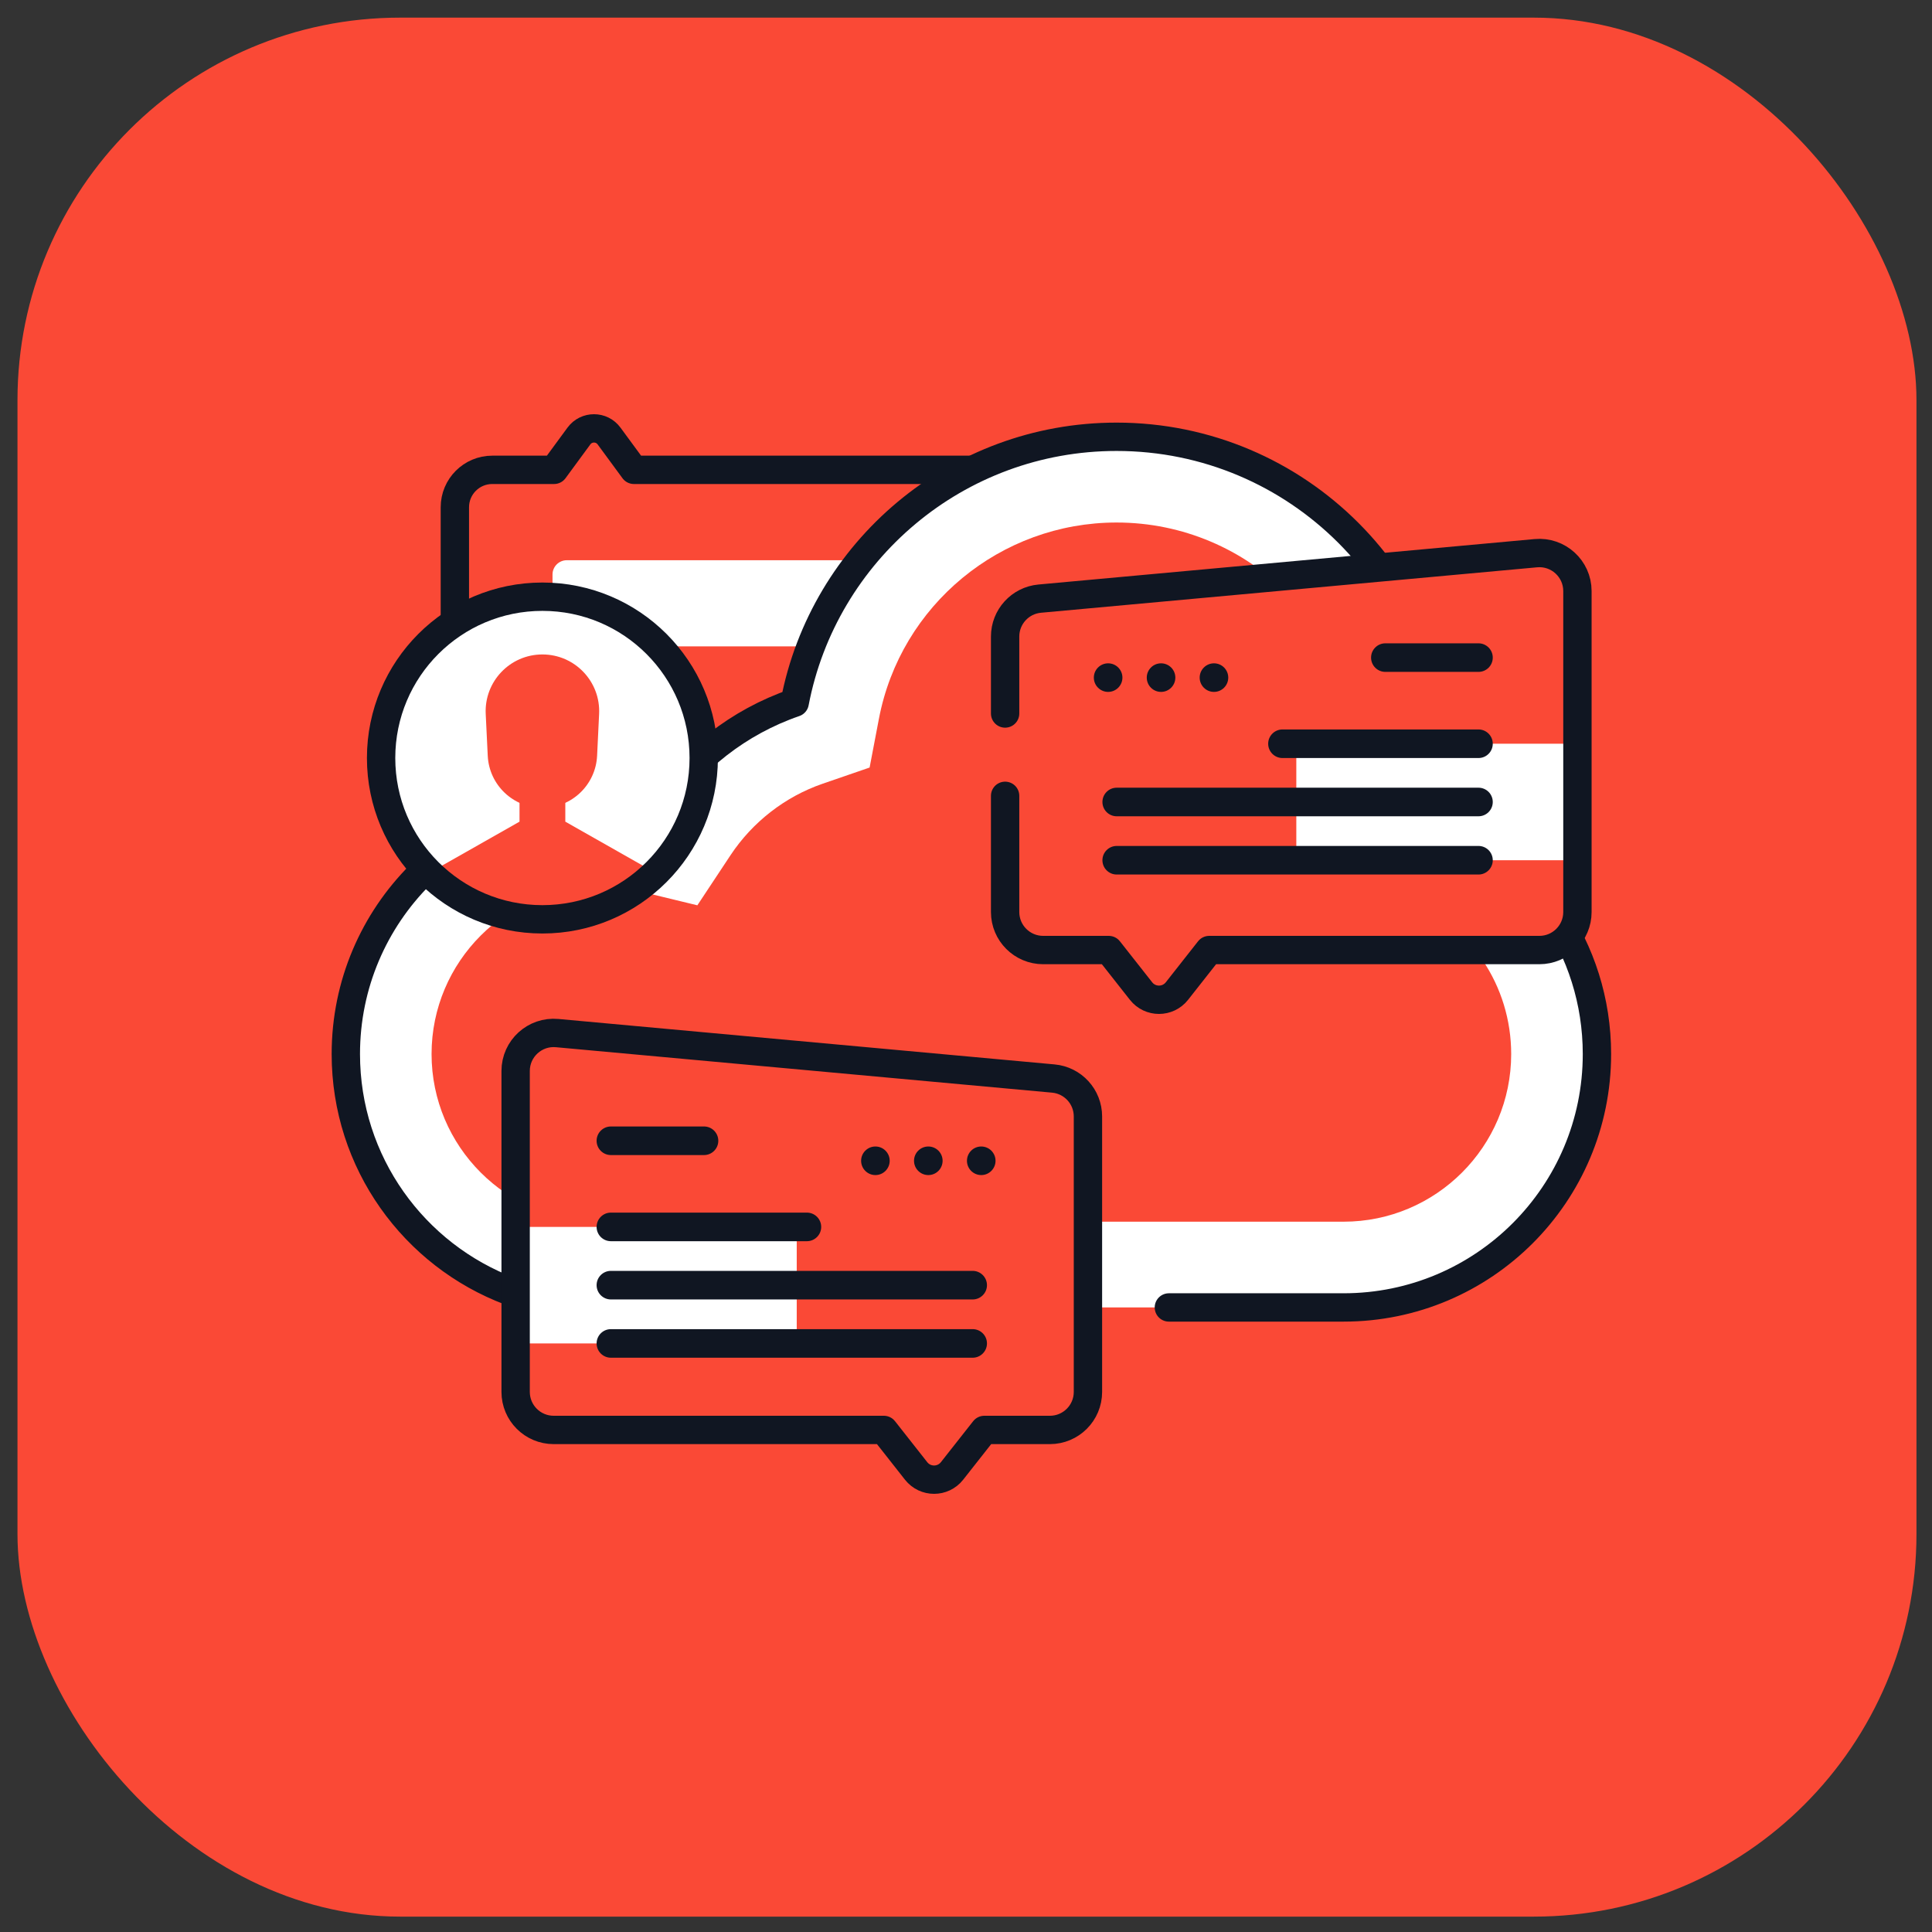 <?xml version="1.0" encoding="UTF-8"?>
<svg xmlns="http://www.w3.org/2000/svg" width="101" height="101" viewBox="0 0 101 101" fill="none">
  <rect x="0" y="0" width="101" height="101" fill="#333333" stroke="none"/>
  <rect x="0.914" y="0.922" width="99.274" height="99.274" rx="20" fill="#FA4936"></rect>
  <path d="M55.28 39.452V26.517C55.28 25.437 54.404 24.562 53.324 24.562H33.139L31.84 22.794C31.45 22.262 30.655 22.262 30.264 22.794L28.966 24.562H25.735C24.655 24.562 23.779 25.437 23.779 26.517V39.452C23.779 40.532 24.655 41.407 25.735 41.407H53.324C54.404 41.407 55.28 40.532 55.28 39.452Z" fill="#FA4936"></path>
  <path d="M45.281 33.79H29.631C29.218 33.79 28.884 33.456 28.884 33.043V30.034C28.884 29.622 29.218 29.287 29.631 29.287H45.281C45.693 29.287 46.028 29.622 46.028 30.034V33.043C46.028 33.456 45.693 33.79 45.281 33.79Z" fill="white"></path>
  <path d="M55.279 39.452V26.517C55.279 25.437 54.404 24.562 53.324 24.562H33.139L31.84 22.794C31.45 22.262 30.655 22.262 30.264 22.794L28.966 24.562H25.735C24.655 24.562 23.779 25.437 23.779 26.517V39.452C23.779 40.532 24.655 41.407 25.735 41.407H53.324C54.404 41.407 55.279 40.532 55.279 39.452Z" stroke="#101622" stroke-width="1.482" stroke-miterlimit="10" stroke-linecap="round" stroke-linejoin="round"></path>
  <path d="M70.237 68.35C77.553 68.35 83.484 62.419 83.484 55.103C83.484 49.565 80.085 44.822 75.26 42.843C75.418 41.907 75.502 40.946 75.502 39.965C75.502 30.503 67.832 22.834 58.37 22.834C50.014 22.834 43.057 28.817 41.545 36.733C38.619 37.74 36.134 39.695 34.455 42.23C33.452 41.986 32.404 41.857 31.326 41.857C24.01 41.857 18.079 47.787 18.079 55.103C18.079 62.419 24.01 68.35 31.326 68.35L70.237 68.35Z" fill="white"></path>
  <path d="M31.326 63.867C26.493 63.867 22.561 59.936 22.561 55.103C22.561 50.27 26.493 46.339 31.326 46.339C32.026 46.339 32.724 46.422 33.4 46.586L36.456 47.327L38.192 44.704C39.341 42.97 41.05 41.644 43.005 40.971L45.461 40.125L45.948 37.573C47.083 31.63 52.307 27.316 58.37 27.316C65.345 27.316 71.019 32.99 71.019 39.965C71.019 40.676 70.959 41.392 70.84 42.095L70.242 45.63L73.559 46.99C76.865 48.346 79.001 51.53 79.001 55.103C79.001 59.936 75.07 63.867 70.237 63.867H31.326Z" fill="#FA4936"></path>
  <path d="M61.106 68.35H70.237C77.553 68.35 83.484 62.419 83.484 55.103C83.484 49.565 80.085 44.822 75.26 42.843C75.418 41.907 75.501 40.946 75.501 39.965C75.501 30.503 67.832 22.834 58.37 22.834C50.014 22.834 43.057 28.817 41.545 36.733C38.619 37.74 36.134 39.695 34.455 42.23C33.452 41.986 32.404 41.857 31.326 41.857C24.01 41.857 18.079 47.787 18.079 55.103C18.079 60.779 21.649 65.621 26.666 67.507" stroke="#101622" stroke-width="1.482" stroke-miterlimit="10" stroke-linecap="round" stroke-linejoin="round"></path>
  <path d="M54.353 31.295L80.293 28.919C81.458 28.812 82.464 29.73 82.464 30.9V47.677C82.464 48.776 81.573 49.666 80.474 49.666H63.214L61.527 51.81C61.049 52.417 60.128 52.417 59.651 51.81L57.963 49.666H54.535C53.436 49.666 52.545 48.776 52.545 47.677V33.277C52.545 32.248 53.329 31.389 54.353 31.295Z" fill="#FA4936"></path>
  <path d="M82.463 44.971H67.768V38.88H82.463V44.971Z" fill="white"></path>
  <path d="M52.545 41.604V47.677C52.545 48.776 53.436 49.666 54.535 49.666H57.963L59.651 51.81C60.128 52.417 61.049 52.417 61.527 51.81L63.214 49.666H80.474C81.573 49.666 82.464 48.776 82.464 47.677V30.9C82.464 29.73 81.458 28.812 80.293 28.919L54.353 31.295C53.329 31.389 52.545 32.248 52.545 33.277V37.3" stroke="#101622" stroke-width="1.482" stroke-miterlimit="10" stroke-linecap="round" stroke-linejoin="round"></path>
  <path d="M55.066 56.383L29.127 54.007C27.962 53.9 26.956 54.818 26.956 55.988V72.765C26.956 73.864 27.847 74.754 28.946 74.754H46.206L47.893 76.898C48.371 77.505 49.291 77.505 49.769 76.898L51.457 74.754H54.885C55.984 74.754 56.875 73.864 56.875 72.765V58.365C56.875 57.336 56.091 56.477 55.066 56.383Z" fill="#FA4936"></path>
  <path d="M41.651 70.231H26.956V64.14H41.651V70.231Z" fill="white"></path>
  <path d="M55.066 56.383L29.127 54.007C27.962 53.9 26.956 54.818 26.956 55.988V72.765C26.956 73.864 27.847 74.754 28.946 74.754H46.206L47.893 76.898C48.371 77.505 49.291 77.505 49.769 76.898L51.457 74.754H54.885C55.984 74.754 56.875 73.864 56.875 72.765V58.365C56.875 57.336 56.091 56.477 55.066 56.383Z" stroke="#101622" stroke-width="1.482" stroke-miterlimit="10" stroke-linecap="round" stroke-linejoin="round"></path>
  <path d="M77.291 35.125H72.423C72.01 35.125 71.676 34.791 71.676 34.378C71.676 33.965 72.01 33.631 72.423 33.631H77.291C77.704 33.631 78.038 33.965 78.038 34.378C78.038 34.791 77.704 35.125 77.291 35.125Z" fill="#101622"></path>
  <path d="M77.291 39.628H67.044C66.632 39.628 66.297 39.294 66.297 38.881C66.297 38.468 66.632 38.134 67.044 38.134H77.291C77.704 38.134 78.038 38.468 78.038 38.881C78.038 39.294 77.704 39.628 77.291 39.628Z" fill="#101622"></path>
  <path d="M77.291 42.673H58.379C57.966 42.673 57.632 42.339 57.632 41.926C57.632 41.513 57.966 41.179 58.379 41.179H77.291C77.704 41.179 78.038 41.513 78.038 41.926C78.038 42.339 77.704 42.673 77.291 42.673Z" fill="#101622"></path>
  <path d="M77.291 45.718H58.379C57.966 45.718 57.632 45.383 57.632 44.971C57.632 44.558 57.966 44.224 58.379 44.224H77.291C77.704 44.224 78.038 44.558 78.038 44.971C78.038 45.383 77.704 45.718 77.291 45.718Z" fill="#101622"></path>
  <path d="M58.677 35.424C58.677 35.836 58.343 36.171 57.93 36.171C57.518 36.171 57.183 35.836 57.183 35.424C57.183 35.011 57.518 34.677 57.93 34.677C58.343 34.677 58.677 35.011 58.677 35.424Z" fill="#101622"></path>
  <path d="M61.444 35.424C61.444 35.836 61.109 36.171 60.697 36.171C60.284 36.171 59.95 35.836 59.95 35.424C59.95 35.011 60.284 34.677 60.697 34.677C61.109 34.677 61.444 35.011 61.444 35.424Z" fill="#101622"></path>
  <path d="M64.21 35.424C64.21 35.836 63.876 36.171 63.463 36.171C63.051 36.171 62.716 35.836 62.716 35.424C62.716 35.011 63.051 34.677 63.463 34.677C63.876 34.677 64.21 35.011 64.21 35.424Z" fill="#101622"></path>
  <path d="M31.936 60.384H36.804C37.217 60.384 37.551 60.049 37.551 59.637C37.551 59.224 37.217 58.889 36.804 58.889H31.936C31.523 58.889 31.189 59.224 31.189 59.637C31.189 60.049 31.523 60.384 31.936 60.384Z" fill="#101622"></path>
  <path d="M31.936 64.887H42.183C42.595 64.887 42.93 64.552 42.93 64.14C42.93 63.727 42.595 63.392 42.183 63.392H31.936C31.523 63.392 31.189 63.727 31.189 64.14C31.189 64.552 31.523 64.887 31.936 64.887Z" fill="#101622"></path>
  <path d="M31.936 67.932H50.849C51.261 67.932 51.596 67.597 51.596 67.185C51.596 66.772 51.261 66.438 50.849 66.438H31.936C31.523 66.438 31.189 66.772 31.189 67.185C31.189 67.597 31.523 67.932 31.936 67.932Z" fill="#101622"></path>
  <path d="M31.936 70.978H50.849C51.261 70.978 51.596 70.643 51.596 70.231C51.596 69.818 51.261 69.484 50.849 69.484H31.936C31.523 69.484 31.189 69.818 31.189 70.231C31.189 70.643 31.523 70.978 31.936 70.978Z" fill="#101622"></path>
  <path d="M50.55 60.683C50.55 61.095 50.884 61.43 51.297 61.43C51.709 61.43 52.044 61.095 52.044 60.683C52.044 60.27 51.709 59.936 51.297 59.936C50.884 59.936 50.55 60.27 50.55 60.683Z" fill="#101622"></path>
  <path d="M47.783 60.683C47.783 61.095 48.118 61.43 48.53 61.43C48.943 61.43 49.277 61.095 49.277 60.683C49.277 60.27 48.943 59.936 48.53 59.936C48.118 59.936 47.783 60.27 47.783 60.683Z" fill="#101622"></path>
  <path d="M45.017 60.683C45.017 61.095 45.351 61.43 45.764 61.43C46.176 61.43 46.511 61.095 46.511 60.683C46.511 60.27 46.176 59.936 45.764 59.936C45.351 59.936 45.017 60.27 45.017 60.683Z" fill="#101622"></path>
  <path d="M36.789 39.627C36.789 44.285 33.014 48.06 28.356 48.06C23.699 48.06 19.923 44.285 19.923 39.627C19.923 34.97 23.699 31.194 28.356 31.194C33.014 31.194 36.789 34.97 36.789 39.627Z" fill="white"></path>
  <path d="M34.168 45.739C32.655 47.176 30.609 48.06 28.356 48.06C26.103 48.06 24.059 47.178 22.546 45.74C22.629 45.583 22.758 45.452 22.915 45.362L27.159 42.954V41.508H29.553V42.954L33.798 45.362C33.956 45.452 34.083 45.583 34.168 45.739Z" fill="#FA4936"></path>
  <path d="M25.392 37.324L25.498 39.509C25.571 41.035 26.829 42.233 28.356 42.233C29.883 42.233 31.141 41.035 31.215 39.509L31.32 37.324C31.402 35.63 30.051 34.213 28.356 34.213C26.661 34.213 25.311 35.63 25.392 37.324Z" fill="#FA4936"></path>
  <path d="M36.789 39.627C36.789 44.285 33.014 48.06 28.356 48.06C23.699 48.06 19.923 44.285 19.923 39.627C19.923 34.97 23.699 31.194 28.356 31.194C33.014 31.194 36.789 34.97 36.789 39.627Z" stroke="#101622" stroke-width="1.482" stroke-miterlimit="10" stroke-linecap="round" stroke-linejoin="round"></path>
</svg>
